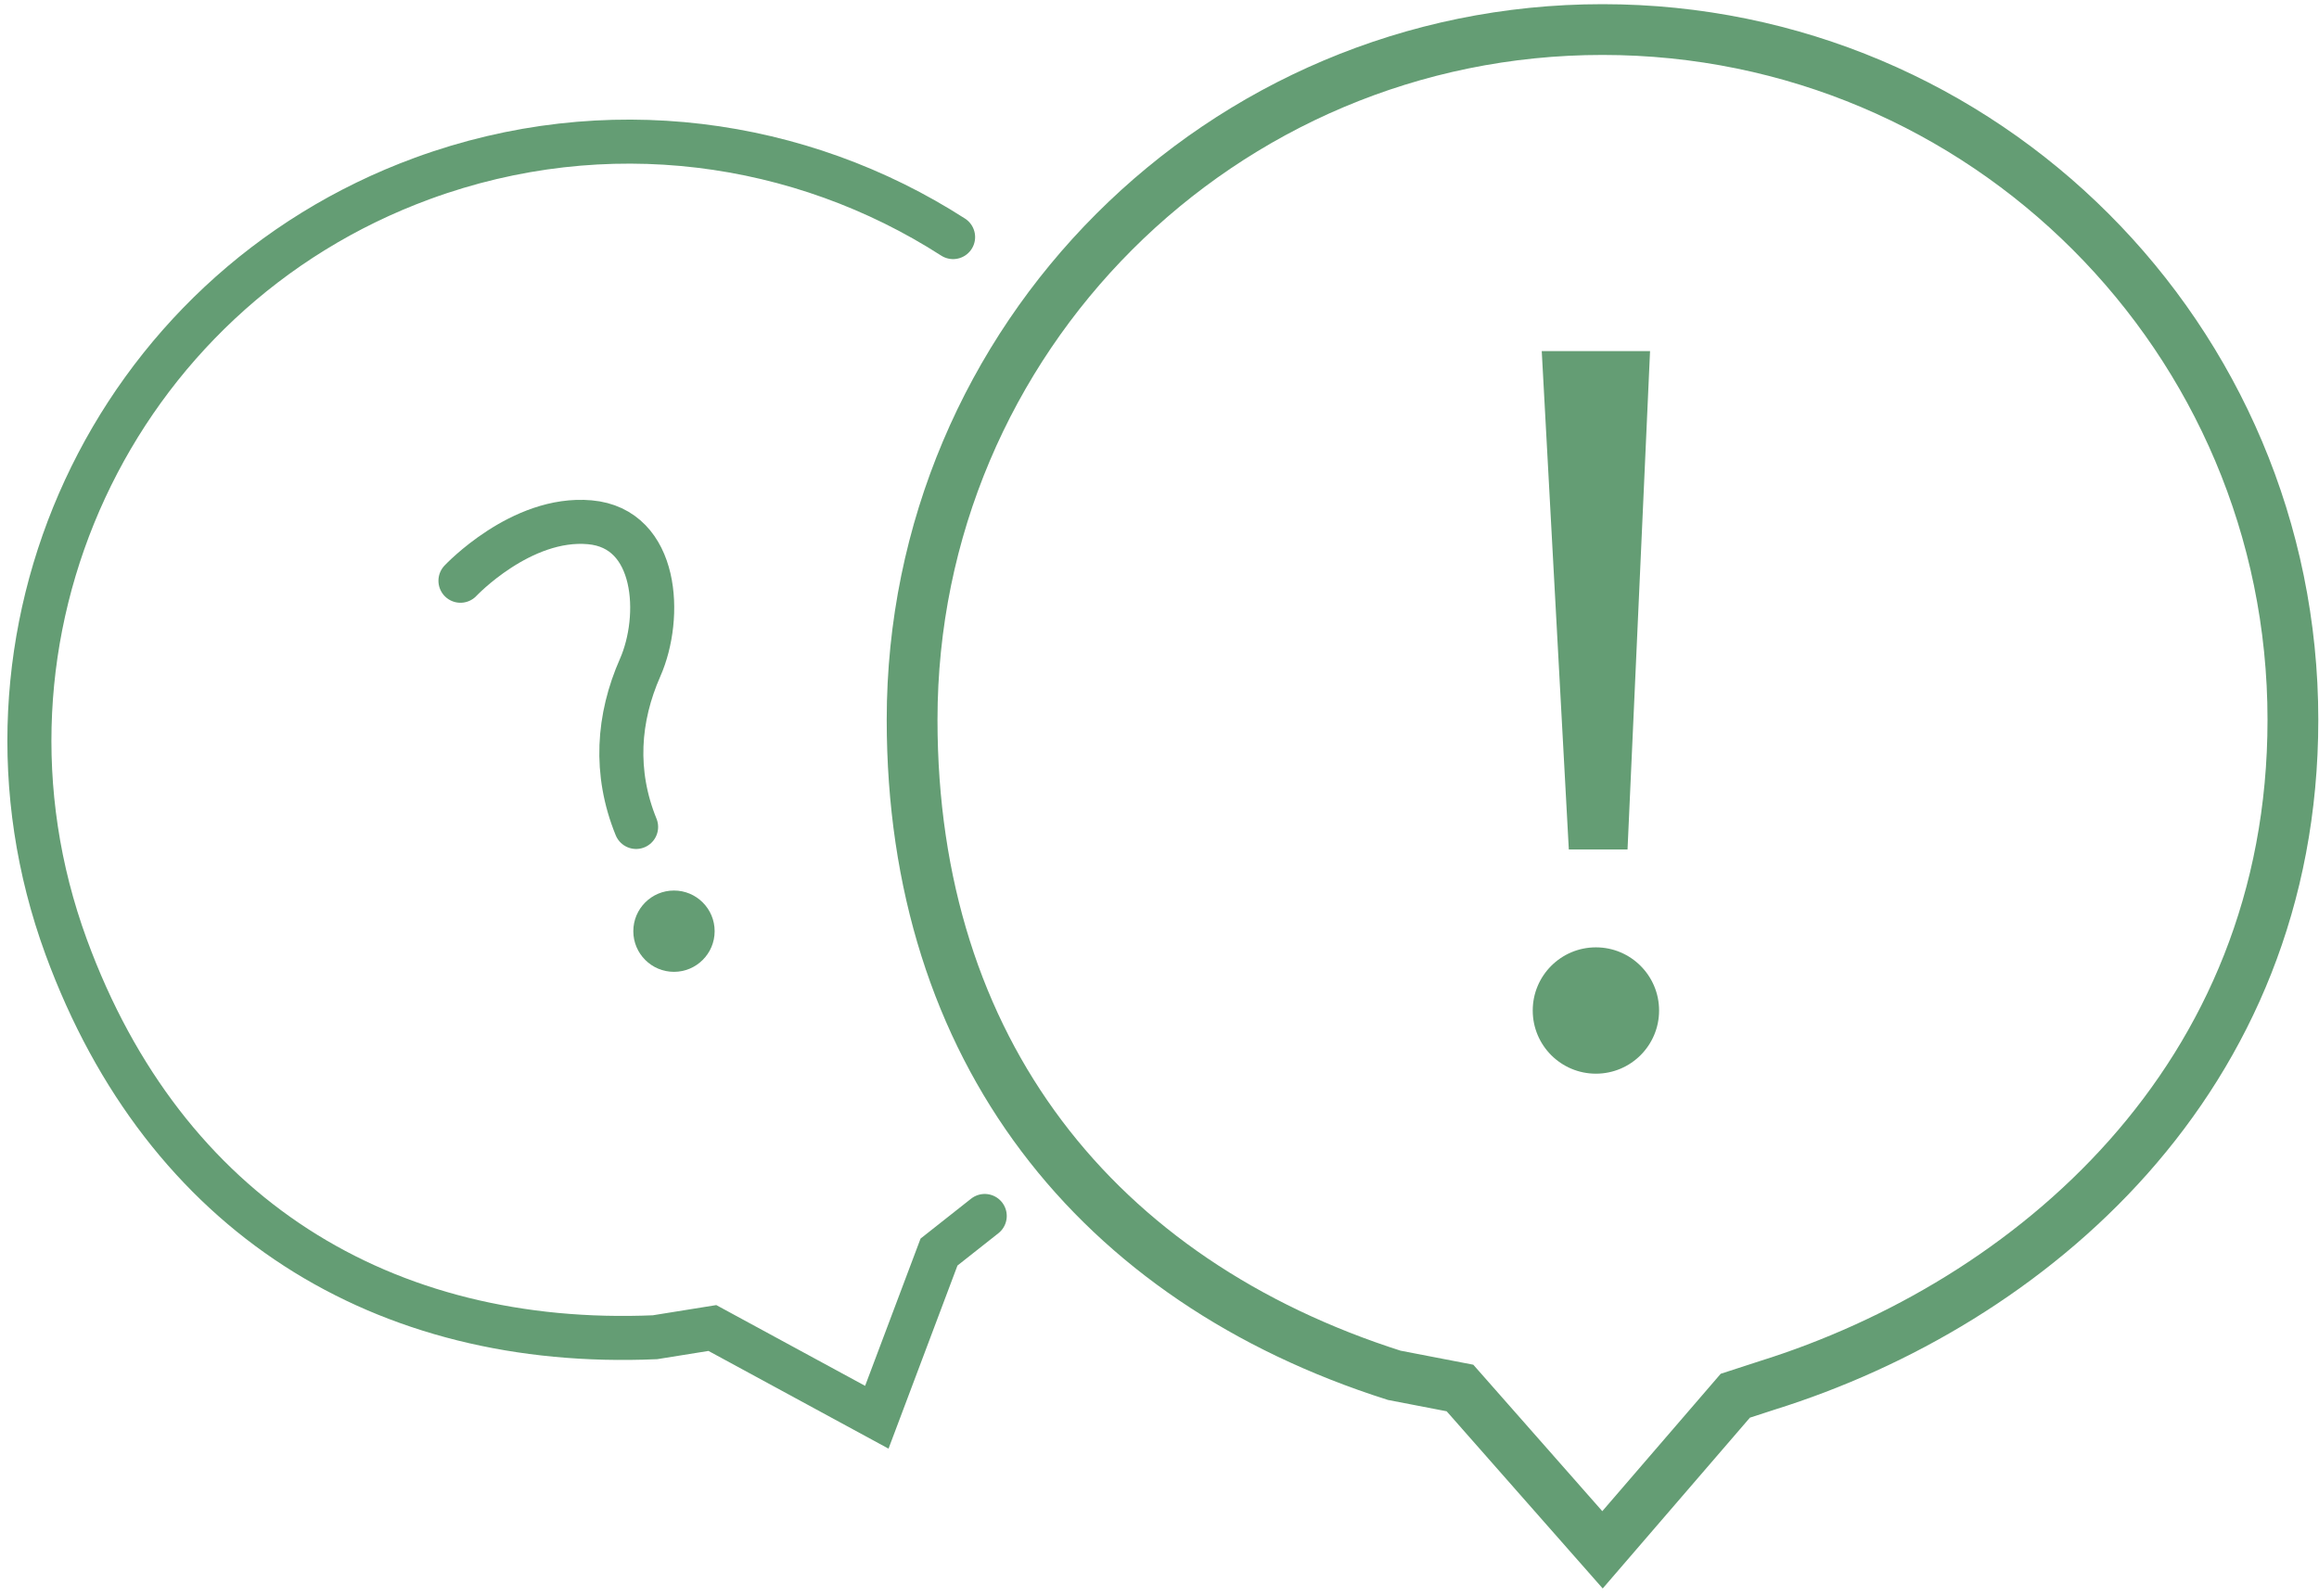 <svg width="183" height="126" viewBox="0 0 183 126" fill="none" xmlns="http://www.w3.org/2000/svg">
<path d="M180.941 56.815C180.941 26.729 156.552 2.333 126.459 2.333C96.365 2.333 71.977 26.721 71.977 56.815C71.977 82.909 86.558 101.083 110.022 108.557L115.212 109.559L126.459 122.332L136.939 110.169L139.443 109.355C160.176 102.875 180.941 85.241 180.941 56.815Z" stroke="#649D74" stroke-width="4.007" stroke-miterlimit="10" stroke-linecap="round"/>
<path d="M75.212 18.714C63.182 10.981 47.803 8.782 33.339 14.081C8.818 23.074 -3.768 50.232 5.225 74.754C13.021 96.019 30.333 106.468 51.685 105.552L56.217 104.824L69.193 111.868L74.101 98.829L77.709 95.98" stroke="#649D74" stroke-width="3.475" stroke-miterlimit="10" stroke-linecap="round"/>
<path d="M36.336 45.84C36.336 45.84 41.118 40.745 46.534 41.223C51.95 41.7 52.271 48.713 50.518 52.689C48.765 56.665 48.444 60.97 50.197 65.274" stroke="#649D74" stroke-width="3.475" stroke-miterlimit="10" stroke-linecap="round"/>
<path d="M53.185 76.71C54.958 76.71 56.395 75.273 56.395 73.501C56.395 71.729 54.958 70.292 53.185 70.292C51.413 70.292 49.977 71.729 49.977 73.501C49.977 75.273 51.413 76.71 53.185 76.71Z" fill="#649D74"/>
<path d="M125.939 84.749C128.692 84.749 130.924 82.516 130.924 79.763C130.924 77.01 128.692 74.777 125.939 74.777C123.185 74.777 120.953 77.01 120.953 79.763C120.953 82.516 123.185 84.749 125.939 84.749Z" fill="#649D74"/>
<path d="M123.801 67.052L121.664 27.714H130.211L128.434 67.052H123.801Z" fill="#649D74"/>
</svg>
